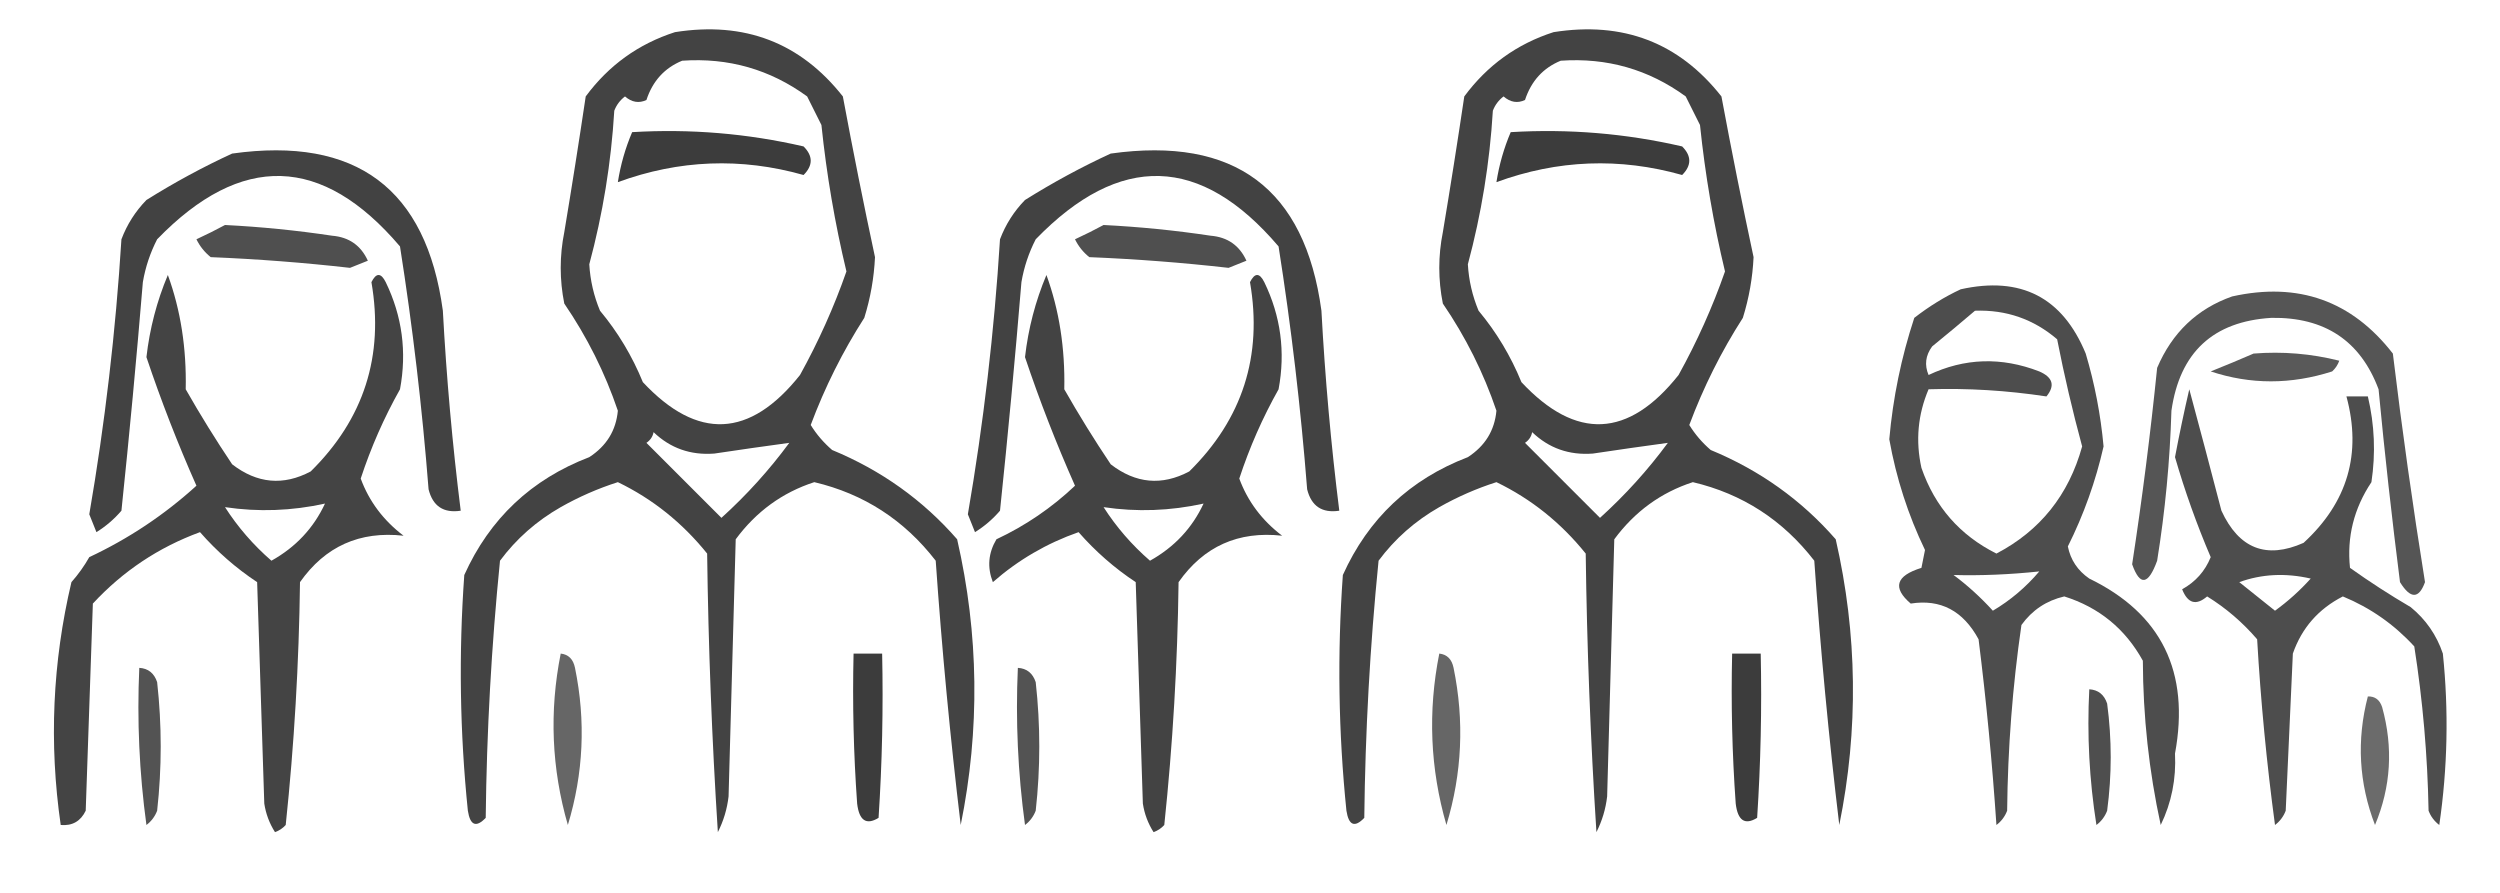 <?xml version="1.0" encoding="UTF-8"?>
<!DOCTYPE svg PUBLIC "-//W3C//DTD SVG 1.1//EN" "http://www.w3.org/Graphics/SVG/1.1/DTD/svg11.dtd">
<svg xmlns="http://www.w3.org/2000/svg" version="1.1" width="350px" height="125px" style="shape-rendering:geometricPrecision; text-rendering:geometricPrecision; image-rendering:optimizeQuality; fill-rule:evenodd; clip-rule:evenodd" xmlns:xlink="http://www.w3.org/1999/xlink">
<g><path style="opacity:0.736" fill="#000000" d="M 94.5,4.5 C 104.224,2.958 112.057,5.958 118,13.5C 119.414,21.094 120.914,28.594 122.5,36C 122.363,38.898 121.863,41.731 121,44.5C 117.973,49.221 115.473,54.221 113.5,59.5C 114.313,60.814 115.313,61.98 116.5,63C 123.378,65.842 129.211,70.009 134,75.5C 137.044,88.8 137.211,102.134 134.5,115.5C 133.026,103.216 131.86,90.883 131,78.5C 126.598,72.804 120.931,69.137 114,67.5C 109.535,68.95 105.869,71.617 103,75.5C 102.667,87.5 102.333,99.5 102,111.5C 101.798,113.256 101.298,114.922 100.5,116.5C 99.667,103.513 99.167,90.513 99,77.5C 95.528,73.184 91.362,69.851 86.5,67.5C 83.721,68.389 81.055,69.555 78.5,71C 75.116,72.932 72.282,75.432 70,78.5C 68.801,90.459 68.134,102.459 68,114.5C 66.657,115.902 65.824,115.569 65.5,113.5C 64.377,102.527 64.211,91.527 65,80.5C 68.561,72.606 74.395,67.106 82.5,64C 84.91,62.438 86.244,60.271 86.5,57.5C 84.699,52.185 82.199,47.185 79,42.5C 78.333,39.167 78.333,35.833 79,32.5C 80.055,26.185 81.055,19.852 82,13.5C 85.222,9.143 89.389,6.143 94.5,4.5 Z M 95.5,8.5 C 101.977,8.049 107.81,9.716 113,13.5C 113.667,14.833 114.333,16.167 115,17.5C 115.72,24.442 116.887,31.275 118.5,38C 116.761,42.981 114.595,47.814 112,52.5C 104.976,61.343 97.643,61.676 90,53.5C 88.503,49.835 86.503,46.502 84,43.5C 83.131,41.419 82.631,39.253 82.5,37C 84.394,29.959 85.561,22.792 86,15.5C 86.308,14.692 86.808,14.025 87.5,13.5C 88.451,14.326 89.451,14.492 90.5,14C 91.369,11.345 93.036,9.512 95.5,8.5 Z M 91.5,60.5 C 93.843,62.749 96.677,63.749 100,63.5C 103.566,62.965 107.066,62.465 110.5,62C 107.703,65.799 104.536,69.299 101,72.5C 97.473,68.973 93.973,65.473 90.5,62C 91.056,61.617 91.389,61.117 91.5,60.5 Z"/></g>
<g><path style="opacity:0.736" fill="#000000" d="M 217.5,4.5 C 227.224,2.958 235.057,5.958 241,13.5C 242.414,21.094 243.914,28.594 245.5,36C 245.363,38.898 244.863,41.731 244,44.5C 240.973,49.221 238.473,54.221 236.5,59.5C 237.313,60.814 238.313,61.98 239.5,63C 246.378,65.842 252.211,70.009 257,75.5C 260.044,88.8 260.211,102.134 257.5,115.5C 256.026,103.216 254.86,90.883 254,78.5C 249.598,72.804 243.931,69.137 237,67.5C 232.535,68.95 228.869,71.617 226,75.5C 225.667,87.5 225.333,99.5 225,111.5C 224.798,113.256 224.298,114.922 223.5,116.5C 222.667,103.513 222.167,90.513 222,77.5C 218.528,73.184 214.362,69.851 209.5,67.5C 206.721,68.389 204.055,69.555 201.5,71C 198.116,72.932 195.282,75.432 193,78.5C 191.801,90.459 191.134,102.459 191,114.5C 189.658,115.902 188.824,115.569 188.5,113.5C 187.377,102.527 187.211,91.527 188,80.5C 191.561,72.606 197.395,67.106 205.5,64C 207.91,62.438 209.244,60.271 209.5,57.5C 207.699,52.185 205.199,47.185 202,42.5C 201.333,39.167 201.333,35.833 202,32.5C 203.055,26.185 204.055,19.852 205,13.5C 208.222,9.143 212.389,6.143 217.5,4.5 Z M 218.5,8.5 C 224.977,8.049 230.81,9.716 236,13.5C 236.667,14.833 237.333,16.167 238,17.5C 238.72,24.442 239.887,31.275 241.5,38C 239.761,42.981 237.595,47.814 235,52.5C 227.976,61.343 220.643,61.676 213,53.5C 211.503,49.835 209.503,46.502 207,43.5C 206.131,41.419 205.631,39.253 205.5,37C 207.394,29.959 208.56,22.792 209,15.5C 209.308,14.692 209.808,14.025 210.5,13.5C 211.451,14.326 212.451,14.492 213.5,14C 214.369,11.345 216.036,9.512 218.5,8.5 Z M 214.5,60.5 C 216.843,62.749 219.677,63.749 223,63.5C 226.566,62.965 230.066,62.465 233.5,62C 230.703,65.799 227.536,69.299 224,72.5C 220.473,68.973 216.973,65.473 213.5,62C 214.056,61.617 214.389,61.117 214.5,60.5 Z"/></g>
<g><path style="opacity:0.765" fill="#000000" d="M 88.5,18.5 C 96.631,18.015 104.631,18.681 112.5,20.5C 113.833,21.833 113.833,23.167 112.5,24.5C 103.745,22.027 95.079,22.36 86.5,25.5C 86.878,23.079 87.545,20.746 88.5,18.5 Z"/></g>
<g><path style="opacity:0.765" fill="#000000" d="M 211.5,18.5 C 219.631,18.015 227.631,18.681 235.5,20.5C 236.833,21.833 236.833,23.167 235.5,24.5C 226.745,22.027 218.079,22.36 209.5,25.5C 209.878,23.079 210.545,20.746 211.5,18.5 Z"/></g>
<g><path style="opacity:0.739" fill="#000000" d="M 32.5,21.5 C 49.85,19.067 59.683,26.4 62,43.5C 62.504,52.871 63.338,62.204 64.5,71.5C 62.089,71.863 60.589,70.863 60,68.5C 59.108,57.112 57.775,45.779 56,34.5C 45.105,21.69 33.772,21.357 22,33.5C 21.027,35.392 20.36,37.392 20,39.5C 19.117,50.183 18.117,60.85 17,71.5C 15.98,72.687 14.814,73.687 13.5,74.5C 13.167,73.667 12.833,72.833 12.5,72C 14.695,59.254 16.195,46.421 17,33.5C 17.792,31.413 18.959,29.579 20.5,28C 24.434,25.536 28.434,23.369 32.5,21.5 Z"/></g>
<g><path style="opacity:0.739" fill="#000000" d="M 155.5,21.5 C 172.85,19.067 182.683,26.4 185,43.5C 185.504,52.871 186.338,62.204 187.5,71.5C 185.089,71.863 183.589,70.863 183,68.5C 182.108,57.112 180.775,45.779 179,34.5C 168.105,21.69 156.772,21.357 145,33.5C 144.027,35.392 143.36,37.392 143,39.5C 142.117,50.183 141.117,60.85 140,71.5C 138.981,72.687 137.814,73.687 136.5,74.5C 136.167,73.667 135.833,72.833 135.5,72C 137.695,59.254 139.195,46.421 140,33.5C 140.792,31.413 141.959,29.579 143.5,28C 147.434,25.536 151.434,23.369 155.5,21.5 Z"/></g>
<g><path style="opacity:0.691" fill="#000000" d="M 31.5,31.5 C 36.519,31.752 41.519,32.252 46.5,33C 48.861,33.197 50.528,34.364 51.5,36.5C 50.667,36.833 49.833,37.167 49,37.5C 42.524,36.766 36.024,36.266 29.5,36C 28.643,35.311 27.977,34.478 27.5,33.5C 28.949,32.828 30.282,32.161 31.5,31.5 Z"/></g>
<g><path style="opacity:0.691" fill="#000000" d="M 154.5,31.5 C 159.519,31.752 164.519,32.252 169.5,33C 171.861,33.197 173.528,34.364 174.5,36.5C 173.667,36.833 172.833,37.167 172,37.5C 165.524,36.766 159.024,36.266 152.5,36C 151.643,35.311 150.977,34.478 150.5,33.5C 151.949,32.828 153.282,32.161 154.5,31.5 Z"/></g>
<g><path style="opacity:0.734" fill="#000000" d="M 23.5,38.5 C 25.289,43.407 26.122,48.74 26,54.5C 28.041,58.084 30.208,61.584 32.5,65C 35.999,67.704 39.666,68.037 43.5,66C 50.949,58.654 53.782,49.821 52,39.5C 52.667,38.167 53.333,38.167 54,39.5C 56.31,44.266 56.977,49.266 56,54.5C 53.765,58.472 51.931,62.639 50.5,67C 51.675,70.19 53.675,72.857 56.5,75C 50.364,74.319 45.531,76.486 42,81.5C 41.856,92.875 41.189,104.208 40,115.5C 39.586,115.957 39.086,116.291 38.5,116.5C 37.719,115.271 37.219,113.938 37,112.5C 36.667,102.167 36.333,91.833 36,81.5C 33.037,79.539 30.371,77.206 28,74.5C 22.205,76.626 17.205,79.96 13,84.5C 12.667,94.167 12.333,103.833 12,113.5C 11.29,114.973 10.124,115.64 8.5,115.5C 6.848,104.06 7.348,92.727 10,81.5C 10.956,80.421 11.789,79.255 12.5,78C 18.016,75.411 23.016,72.078 27.5,68C 24.881,62.097 22.547,56.097 20.5,50C 20.959,45.997 21.959,42.164 23.5,38.5 Z M 45.5,70.5 C 43.905,73.931 41.405,76.598 38,78.5C 35.46,76.295 33.293,73.795 31.5,71C 36.176,71.697 40.843,71.53 45.5,70.5 Z"/></g>
<g><path style="opacity:0.736" fill="#000000" d="M 146.5,38.5 C 148.289,43.407 149.122,48.74 149,54.5C 151.041,58.084 153.208,61.584 155.5,65C 158.999,67.704 162.666,68.037 166.5,66C 173.949,58.654 176.782,49.821 175,39.5C 175.667,38.167 176.333,38.167 177,39.5C 179.31,44.266 179.977,49.266 179,54.5C 176.765,58.472 174.931,62.639 173.5,67C 174.675,70.19 176.675,72.857 179.5,75C 173.364,74.319 168.531,76.486 165,81.5C 164.856,92.875 164.189,104.208 163,115.5C 162.586,115.957 162.086,116.291 161.5,116.5C 160.719,115.271 160.219,113.938 160,112.5C 159.667,102.167 159.333,91.833 159,81.5C 156.037,79.539 153.371,77.206 151,74.5C 146.54,76.063 142.54,78.396 139,81.5C 138.192,79.421 138.359,77.421 139.5,75.5C 143.578,73.586 147.245,71.086 150.5,68C 147.88,62.097 145.547,56.097 143.5,50C 143.959,45.997 144.959,42.164 146.5,38.5 Z M 168.5,70.5 C 166.905,73.931 164.405,76.598 161,78.5C 158.46,76.295 156.293,73.795 154.5,71C 159.176,71.697 163.843,71.53 168.5,70.5 Z"/></g>
<g><path style="opacity:0.697" fill="#000000" d="M 274.5,40.5 C 282.924,38.628 288.757,41.628 292,49.5C 293.263,53.744 294.096,58.078 294.5,62.5C 293.393,67.378 291.726,72.044 289.5,76.5C 289.876,78.383 290.876,79.883 292.5,81C 302.612,85.907 306.612,94.074 304.5,105.5C 304.68,109.045 304.014,112.378 302.5,115.5C 300.857,107.956 300.024,100.289 300,92.5C 297.534,88.034 293.867,85.034 289,83.5C 286.501,84.083 284.501,85.416 283,87.5C 281.756,96.091 281.089,104.758 281,113.5C 280.692,114.308 280.192,114.975 279.5,115.5C 278.912,106.779 278.079,98.112 277,89.5C 274.84,85.506 271.673,83.839 267.5,84.5C 264.912,82.28 265.412,80.613 269,79.5C 269.167,78.667 269.333,77.833 269.5,77C 267.135,72.092 265.468,66.925 264.5,61.5C 265.013,55.694 266.18,50.028 268,44.5C 270.095,42.875 272.261,41.542 274.5,40.5 Z M 276.5,43.5 C 280.875,43.347 284.708,44.68 288,47.5C 288.986,52.531 290.153,57.531 291.5,62.5C 289.617,69.302 285.617,74.302 279.5,77.5C 274.381,74.937 270.881,70.937 269,65.5C 268.163,61.705 268.496,58.039 270,54.5C 275.434,54.325 280.934,54.658 286.5,55.5C 287.739,53.993 287.405,52.826 285.5,52C 280.201,49.947 275.034,50.114 270,52.5C 269.405,51.101 269.572,49.768 270.5,48.5C 272.571,46.815 274.571,45.148 276.5,43.5 Z M 273.5,80.5 C 277.341,80.605 281.341,80.438 285.5,80C 283.627,82.209 281.46,84.042 279,85.5C 277.296,83.627 275.463,81.96 273.5,80.5 Z"/></g>
<g><path style="opacity:0.666" fill="#000000" d="M 312.5,41.5 C 321.762,39.439 329.262,42.106 335,49.5C 336.29,60.187 337.79,70.854 339.5,81.5C 338.637,83.872 337.471,83.872 336,81.5C 334.858,72.523 333.858,63.523 333,54.5C 330.47,47.719 325.47,44.386 318,44.5C 309.833,44.999 305.166,49.332 304,57.5C 303.789,64.551 303.122,71.551 302,78.5C 300.76,81.917 299.593,82.084 298.5,79C 299.9,69.863 301.067,60.697 302,51.5C 304.106,46.557 307.606,43.224 312.5,41.5 Z"/></g>
<g><path style="opacity:0.652" fill="#000000" d="M 315.5,49.5 C 319.555,49.176 323.555,49.509 327.5,50.5C 327.291,51.086 326.957,51.586 326.5,52C 320.731,53.85 315.064,53.85 309.5,52C 311.611,51.155 313.611,50.322 315.5,49.5 Z"/></g>
<g><path style="opacity:0.698" fill="#000000" d="M 306.5,54.5 C 307.966,59.937 309.466,65.604 311,71.5C 313.452,76.817 317.285,78.317 322.5,76C 328.667,70.337 330.667,63.504 328.5,55.5C 329.5,55.5 330.5,55.5 331.5,55.5C 332.44,59.463 332.607,63.463 332,67.5C 329.545,71.186 328.545,75.186 329,79.5C 331.748,81.458 334.582,83.291 337.5,85C 339.617,86.731 341.117,88.898 342,91.5C 342.832,99.521 342.665,107.521 341.5,115.5C 340.808,114.975 340.308,114.308 340,113.5C 339.857,105.771 339.19,98.105 338,90.5C 335.191,87.428 331.858,85.095 328,83.5C 324.58,85.251 322.246,87.918 321,91.5C 320.667,98.833 320.333,106.167 320,113.5C 319.692,114.308 319.192,114.975 318.5,115.5C 317.336,106.868 316.503,98.202 316,89.5C 313.961,87.126 311.628,85.126 309,83.5C 307.455,84.821 306.289,84.488 305.5,82.5C 307.375,81.46 308.708,79.96 309.5,78C 307.547,73.429 305.88,68.762 304.5,64C 305.106,60.801 305.773,57.634 306.5,54.5 Z M 313.5,81.5 C 316.64,80.359 319.973,80.192 323.5,81C 321.983,82.685 320.316,84.185 318.5,85.5C 316.814,84.143 315.148,82.81 313.5,81.5 Z"/></g>
<g><path style="opacity:0.601" fill="#000000" d="M 78.5,91.5 C 79.586,91.62 80.253,92.287 80.5,93.5C 82.026,100.934 81.693,108.267 79.5,115.5C 77.218,107.6 76.885,99.6 78.5,91.5 Z"/></g>
<g><path style="opacity:0.765" fill="#000000" d="M 119.5,91.5 C 120.833,91.5 122.167,91.5 123.5,91.5C 123.666,99.174 123.5,106.841 123,114.5C 121.284,115.552 120.284,114.886 120,112.5C 119.5,105.508 119.334,98.508 119.5,91.5 Z"/></g>
<g><path style="opacity:0.601" fill="#000000" d="M 201.5,91.5 C 202.586,91.62 203.253,92.287 203.5,93.5C 205.026,100.934 204.693,108.267 202.5,115.5C 200.218,107.6 199.885,99.6 201.5,91.5 Z"/></g>
<g><path style="opacity:0.765" fill="#000000" d="M 242.5,91.5 C 243.833,91.5 245.167,91.5 246.5,91.5C 246.666,99.174 246.5,106.841 246,114.5C 244.284,115.552 243.284,114.886 243,112.5C 242.5,105.508 242.334,98.508 242.5,91.5 Z"/></g>
<g><path style="opacity:0.675" fill="#000000" d="M 19.5,93.5 C 20.75,93.577 21.583,94.244 22,95.5C 22.667,101.5 22.667,107.5 22,113.5C 21.692,114.308 21.192,114.975 20.5,115.5C 19.503,108.197 19.169,100.863 19.5,93.5 Z"/></g>
<g><path style="opacity:0.675" fill="#000000" d="M 142.5,93.5 C 143.75,93.577 144.583,94.244 145,95.5C 145.667,101.5 145.667,107.5 145,113.5C 144.692,114.308 144.192,114.975 143.5,115.5C 142.503,108.197 142.169,100.863 142.5,93.5 Z"/></g>
<g><path style="opacity:0.694" fill="#000000" d="M 292.5,96.5 C 293.75,96.577 294.583,97.244 295,98.5C 295.667,103.5 295.667,108.5 295,113.5C 294.692,114.308 294.192,114.975 293.5,115.5C 292.504,109.202 292.17,102.868 292.5,96.5 Z"/></g>
<g><path style="opacity:0.581" fill="#000000" d="M 331.5,97.5 C 332.497,97.47 333.164,97.97 333.5,99C 335.069,104.658 334.736,110.158 332.5,115.5C 330.239,109.624 329.906,103.624 331.5,97.5 Z"/></g>
</svg>
